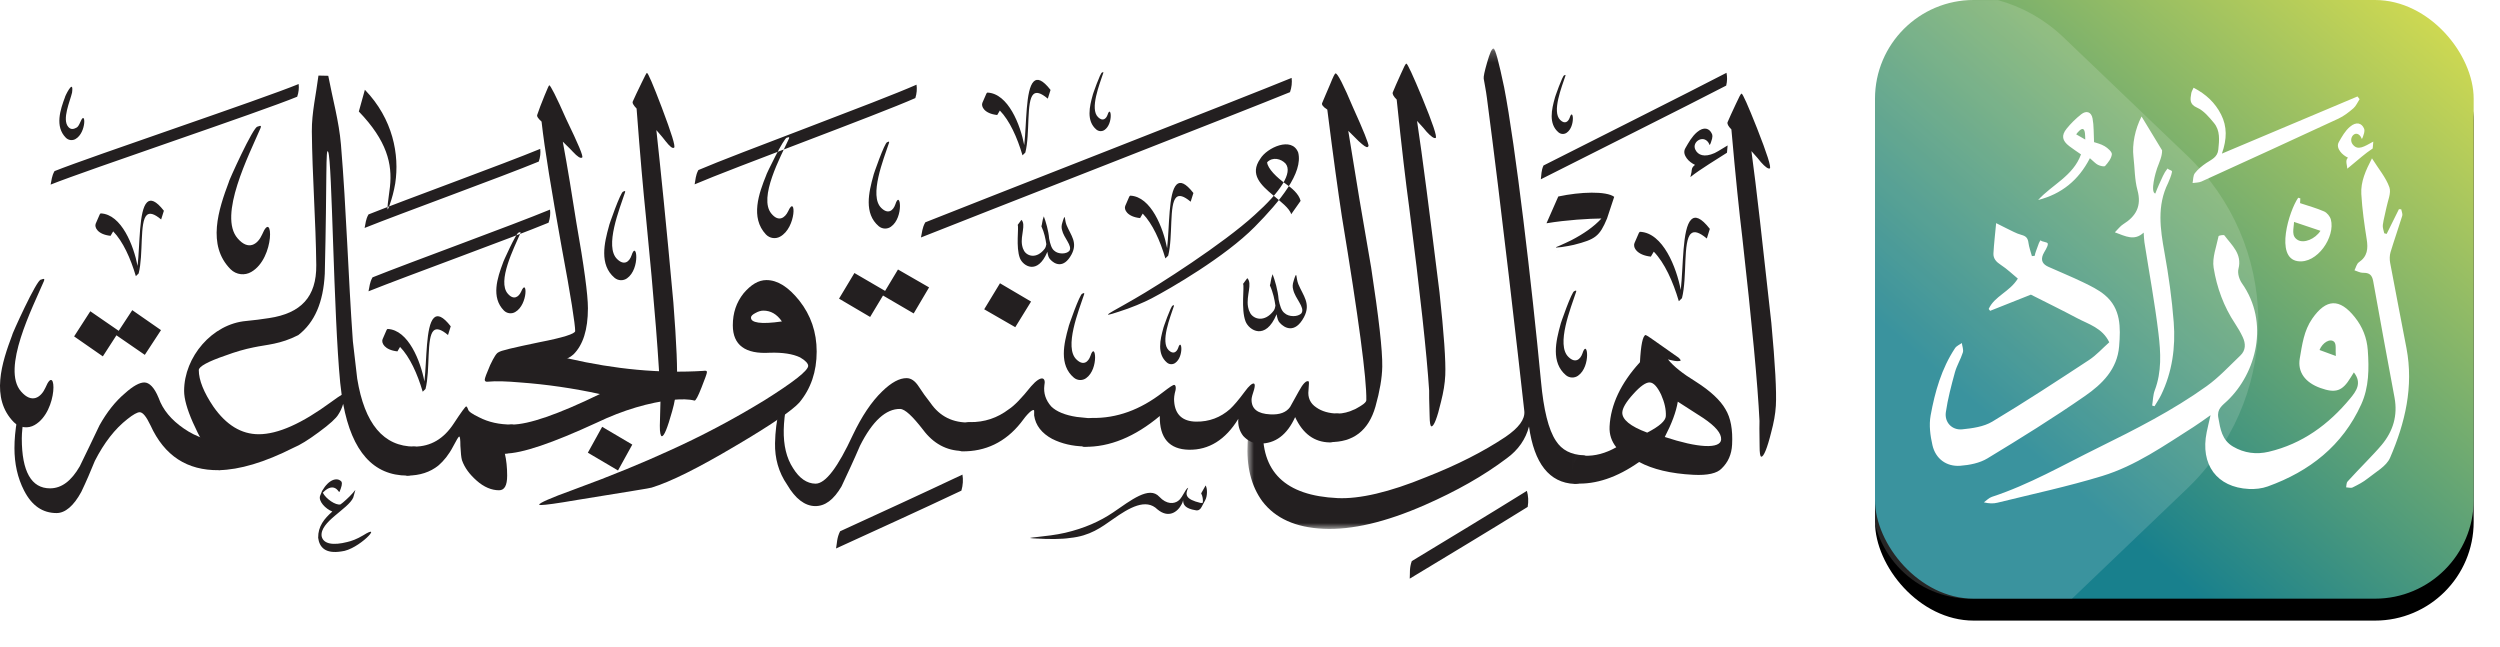 <?xml version="1.0" encoding="UTF-8"?>
<svg width="228px" height="59px" viewBox="0 0 228 59" version="1.1" xmlns="http://www.w3.org/2000/svg" xmlns:xlink="http://www.w3.org/1999/xlink">
    <title>LOGO</title>
    <defs>
        <linearGradient x1="97.142%" y1="7.714%" x2="33.281%" y2="81.641%" id="linearGradient-1">
            <stop stop-color="#CDD852" offset="0%"></stop>
            <stop stop-color="#18808D" offset="100%"></stop>
        </linearGradient>
        <rect id="path-2" x="1" y="0" width="54.599" height="54.599" rx="9"></rect>
        <filter x="-7.3%" y="-3.7%" width="114.7%" height="114.7%" filterUnits="objectBoundingBox" id="filter-3">
            <feOffset dx="0" dy="2" in="SourceAlpha" result="shadowOffsetOuter1"></feOffset>
            <feGaussianBlur stdDeviation="1" in="shadowOffsetOuter1" result="shadowBlurOuter1"></feGaussianBlur>
            <feColorMatrix values="0 0 0 0 0   0 0 0 0 0   0 0 0 0 0  0 0 0 0.2 0" type="matrix" in="shadowBlurOuter1"></feColorMatrix>
        </filter>
        <path d="M18.151,3.382 L29.451,14.19 C37.832,22.207 38.127,35.5 30.11,43.881 C29.895,44.106 29.675,44.326 29.451,44.541 L18.934,54.599 L9.711,54.599 C4.741,54.599 0.711,50.57 0.711,45.599 L0.711,9 C0.711,4.029 4.741,4.2984713e-14 9.711,4.2071625e-14 L12.186,-0 C14.405,0.61 16.459,1.764 18.151,3.382 Z" id="path-4"></path>
        <polygon id="path-6" points="0.908 0.227 31.968 0.227 31.968 44.038 0.908 44.038"></polygon>
    </defs>
    <g id="Index" stroke="none" stroke-width="1" fill="none" fill-rule="evenodd">
        <g id="AWRAD-Web-Design-3-Copy" transform="translate(-1298, -42)">
            <g id="LOGO" transform="translate(1298, 42)">
                <g id="Group-7" transform="translate(170, 0)">
                    <g id="Rectangle">
                        <use fill="black" fill-opacity="1" filter="url(#filter-3)" xlink:href="#path-2"></use>
                        <use fill="url(#linearGradient-1)" fill-rule="evenodd" xlink:href="#path-2"></use>
                    </g>
                    <g id="Group-30" transform="translate(0.026, 0.01)">
                        <mask id="mask-5" fill="white">
                            <use xlink:href="#path-4"></use>
                        </mask>
                        <use id="Combined-Shape" fill-opacity="0.15" fill="#FFFFFF" xlink:href="#path-4"></use>
                    </g>
                    <path d="M45.47,12.549 C45.381,12.802 45.383,12.575 45.289,12.452 C44.819,11.771 44.122,12.618 44.577,13.184 C45.045,13.765 45.614,13.364 46.442,12.916 L46.444,12.915 L46.444,12.915 L46.445,12.915 L46.408,13.333 L46.389,13.542 C45.661,14.021 45.143,14.513 44.315,15.185 L44.065,15.386 C44.092,15.148 43.838,14.622 44.138,14.383 C43.881,14.261 43.602,14.06 43.424,13.811 C43.249,13.568 43.123,13.266 43.306,12.946 C43.592,12.45 43.872,11.938 44.316,11.561 C44.916,11.052 45.392,11.243 45.593,11.708 C45.636,11.795 45.696,11.956 45.511,12.441 L45.47,12.549 Z M44.379,34.433 C43.626,35.674 43.015,35.885 41.622,35.386 C40.216,34.882 39.525,33.922 39.74,32.684 C39.957,31.431 40.115,30.157 40.874,29.064 C42.146,27.232 43.372,27.189 44.757,28.925 C45.466,29.814 45.86,30.809 45.942,31.937 C46.063,33.625 46.056,35.314 45.344,36.881 C43.634,40.646 40.634,42.989 36.82,44.363 C36.286,44.556 35.671,44.622 35.102,44.594 C32.179,44.452 30.643,42.365 31.25,39.416 C31.343,38.962 31.455,38.513 31.603,37.865 C30.985,38.294 30.526,38.638 30.044,38.943 C27.379,40.636 24.767,42.481 21.725,43.41 C18.584,44.369 15.36,45.058 12.167,45.847 C11.792,45.94 11.391,45.927 10.929,45.814 C11.17,45.645 11.387,45.403 11.654,45.315 C15.057,44.199 18.146,42.413 21.338,40.841 C24.755,39.156 28.152,37.435 31.254,35.212 C32.369,34.413 33.318,33.376 34.32,32.423 C34.824,31.944 34.815,31.338 34.539,30.746 C34.341,30.322 34.104,29.911 33.845,29.521 C32.807,27.965 32.173,26.224 31.883,24.417 C31.736,23.502 32.139,22.496 32.333,21.539 C32.345,21.477 32.811,21.393 32.866,21.467 C33.537,22.375 34.502,23.146 34.146,24.529 C34.046,24.916 34.218,25.484 34.462,25.831 C37,29.424 35.768,34.033 33.133,36.549 C32.691,36.971 32.167,37.288 32.311,38.093 C32.496,39.131 32.637,40.133 33.657,40.73 C34.678,41.329 35.783,41.465 36.903,41.202 C39.968,40.482 42.379,38.712 44.349,36.326 C44.87,35.694 45.444,34.935 44.673,33.963 C44.562,34.14 44.469,34.285 44.379,34.433 L44.379,34.433 Z M43.028,32.466 C42.98,31.917 43.09,31.392 42.881,31.181 C42.527,30.824 41.82,31.227 41.54,31.919 C41.961,32.074 42.379,32.228 43.028,32.466 L43.028,32.466 Z M22.364,31.217 C21.737,29.899 20.48,29.574 19.416,29.007 C18.079,28.294 16.716,27.631 15.217,26.871 C14.119,27.308 12.809,27.828 11.5,28.348 L11.368,28.177 C11.9,27.002 13.29,26.615 14.026,25.407 C13.54,25.008 13.048,24.53 12.483,24.163 C12.065,23.893 11.776,23.588 11.802,23.102 C11.849,22.243 11.952,21.387 12.048,20.349 C12.477,20.565 12.717,20.694 12.962,20.809 C13.424,21.023 13.872,21.295 14.357,21.422 C14.782,21.533 14.94,21.724 14.995,22.141 C15.049,22.553 15.201,22.952 15.31,23.357 C15.395,23.348 15.48,23.339 15.566,23.33 C15.616,23.016 15.736,22.792 15.833,22.493 C15.892,22.311 15.975,22.066 16.103,21.907 C16.213,22.082 16.736,22.043 16.761,22.229 C16.794,22.484 16.418,22.982 16.321,23.22 C16.088,23.788 16.329,24.115 16.814,24.333 C17.873,24.81 18.951,25.246 19.996,25.752 C20.674,26.081 21.374,26.421 21.947,26.897 C23.437,28.137 23.406,29.857 23.264,31.589 C23.094,33.68 21.712,35.027 20.177,36.095 C17.281,38.111 14.274,39.974 11.254,41.805 C10.545,42.235 9.615,42.416 8.77,42.479 C7.512,42.57 6.526,41.838 6.241,40.609 C6.038,39.733 5.914,38.764 6.072,37.893 C6.465,35.734 7.065,33.616 8.3,31.751 C8.434,31.548 8.709,31.439 8.919,31.286 C8.956,31.575 9.09,31.894 9.011,32.147 C8.819,32.763 8.461,33.331 8.29,33.951 C7.962,35.15 7.639,36.363 7.461,37.59 C7.327,38.51 8.018,39.247 8.945,39.156 C9.881,39.062 10.914,38.921 11.695,38.453 C14.686,36.66 17.604,34.746 20.52,32.832 C21.186,32.395 21.732,31.778 22.364,31.217 L22.364,31.217 Z M46.324,14.44 C46.934,15.413 47.592,16.184 47.911,17.076 C48.099,17.601 47.757,18.321 47.638,18.95 C47.537,19.475 47.382,19.991 47.313,20.518 C47.28,20.761 47.396,21.023 47.444,21.275 L47.662,21.334 C48.035,20.582 48.408,19.831 48.781,19.079 C48.85,19.081 48.919,19.083 48.99,19.085 C49.025,19.285 49.137,19.507 49.085,19.679 C48.745,20.789 48.353,21.882 48.019,22.993 C47.929,23.296 47.923,23.653 47.981,23.966 C48.465,26.562 48.976,29.153 49.469,31.747 C50.137,35.253 49.348,38.573 47.974,41.75 C47.638,42.527 46.664,43.047 45.94,43.633 C45.527,43.967 45.037,44.217 44.558,44.455 C44.401,44.533 44.166,44.453 43.967,44.446 C44.005,44.268 43.986,44.038 44.092,43.919 C44.659,43.286 45.26,42.683 45.843,42.064 C46.303,41.574 46.776,41.095 47.206,40.58 C48.254,39.325 48.683,37.891 48.381,36.261 C47.726,32.722 47.062,29.183 46.434,25.638 C46.329,25.053 46.064,24.868 45.505,24.88 C45.248,24.887 44.987,24.733 44.728,24.652 C44.858,24.402 44.925,24.059 45.13,23.919 C45.919,23.382 45.981,22.677 45.843,21.817 C45.625,20.45 45.43,19.072 45.352,17.691 C45.289,16.572 45.747,15.554 46.324,14.44 L46.324,14.44 Z M22.875,21.187 C23.176,20.888 23.368,20.619 23.626,20.457 C24.807,19.722 25.333,18.797 24.937,17.343 C24.67,16.364 24.692,15.308 24.571,14.288 C24.441,13.188 24.708,11.784 25.31,10.624 L27.183,13.71 C27.192,14.25 26.944,14.755 26.725,15.354 C26.603,15.687 26.076,17.53 26.564,17.653 C26.743,17.168 27.038,16.514 27.258,16.05 C27.394,15.763 27.48,15.629 27.677,15.37 C27.882,15.554 28.168,15.512 28.068,15.749 C28.062,15.901 27.798,16.558 27.729,16.696 C26.701,18.761 27.012,20.872 27.401,23.026 C27.781,25.127 28.078,27.253 28.243,29.38 C28.42,31.673 28.111,33.931 27.086,36.036 C26.915,36.387 26.691,36.712 26.491,37.049 C26.419,37.028 26.349,37.007 26.277,36.986 C26.352,36.523 26.351,36.032 26.513,35.602 C27.157,33.907 27.062,32.148 26.855,30.428 C26.522,27.638 26.005,24.87 25.571,22.092 C25.534,21.852 25.532,21.607 25.503,21.212 C24.655,22 23.87,21.555 22.875,21.187 L22.875,21.187 Z M30.054,8 C31.192,8.589 32.021,9.372 32.564,10.445 C33.119,11.543 33.106,12.678 32.637,14.009 C36.875,12.223 40.94,10.509 45.005,8.796 C45.068,8.878 45.131,8.961 45.194,9.043 C45.01,9.324 44.877,9.662 44.634,9.872 C44.215,10.234 43.762,10.589 43.264,10.82 C39.107,12.752 34.938,14.658 30.766,16.558 C30.528,16.666 30.232,16.65 29.964,16.692 C30.026,16.388 30,16.017 30.171,15.795 C30.448,15.432 30.828,15.129 31.211,14.868 C31.685,14.546 32.236,14.355 32.31,13.642 C32.397,12.78 32.496,11.911 31.904,11.203 C31.465,10.676 30.978,10.086 30.38,9.823 C29.631,9.494 29.76,9.029 29.847,8.49 C29.871,8.343 29.964,8.209 30.054,8 L30.054,8 Z M21.336,15.036 C21.532,15.134 21.905,15.226 21.989,15.133 C22.261,14.829 22.559,14.452 22.601,14.077 C22.626,13.851 22.231,13.507 21.952,13.338 C21.604,13.125 21.179,13.037 20.977,12.963 C20.933,12.145 20.967,11.458 20.841,10.802 C20.727,10.2 20.278,10.049 19.801,10.427 C19.316,10.811 18.862,11.255 18.475,11.737 C17.973,12.362 18.071,12.834 18.72,13.33 C19.07,13.598 19.441,13.839 19.787,14.081 C19.07,16.057 17.145,16.843 15.878,18.24 C18.005,17.695 19.563,16.447 20.598,14.428 C20.927,14.706 21.107,14.92 21.336,15.036 L21.336,15.036 Z M20.176,12.727 L19.348,12.252 C19.487,12.051 19.81,11.687 19.984,11.775 C20.17,11.869 20.165,12.334 20.176,12.727 L20.176,12.727 Z M39.789,18.091 C39.78,18.28 39.77,18.469 39.766,18.525 C40.522,18.777 41.264,18.978 41.959,19.283 C42.225,19.4 42.496,19.729 42.573,20.014 C43.003,21.595 41.321,24.099 39.537,23.817 C37.464,23.49 38.757,19.245 39.595,18.034 C39.659,18.053 39.725,18.072 39.789,18.091 L39.789,18.091 Z M41.627,21.05 C40.815,20.777 40.044,20.518 39.215,20.239 C39.196,20.881 38.93,21.524 39.564,21.891 C40.124,22.216 41.14,21.803 41.627,21.05 L41.627,21.05 Z" id="Fill-1" fill="#FFFFFF"></path>
                </g>
                <g id="Group-37" transform="translate(0, 3)">
                    <g id="Group-3" transform="translate(112.857, 1.202)">
                        <mask id="mask-7" fill="white">
                            <use xlink:href="#path-6"></use>
                        </mask>
                        <g id="Clip-2"></g>
                        <path d="M31.579,37.322 L31.579,37.322 C31.851,37.335 31.992,37.59 31.965,38.081 C31.893,39.348 31.469,39.965 30.732,39.931 C28.441,39.825 27.061,38.067 26.588,34.692 C26.291,35.844 25.611,36.835 24.556,37.598 C22.442,39.195 19.949,40.597 17.115,41.842 C13.482,43.438 10.406,44.142 7.845,44.025 C5.319,43.908 3.458,43.081 2.263,41.51 C1.251,40.121 0.805,38.337 0.928,36.155 C0.962,35.541 1.035,34.935 1.148,34.337 L1.236,34.337 C1.623,34.337 2.001,34.31 2.365,34.257 C2.353,34.382 2.343,34.507 2.338,34.631 C2.102,38.82 4.353,41.005 9.129,41.225 C11.111,41.318 13.831,40.702 17.219,39.307 C20.045,38.201 22.449,36.972 24.432,35.651 C25.646,34.825 26.235,34.041 26.161,33.297 C25.591,28.188 24.086,14.87 22.748,4.717 C22.668,4.078 22.545,3.507 22.458,2.974 C22.429,2.795 22.533,2.307 22.775,1.47 C23.018,0.634 23.196,0.218 23.351,0.227 C23.508,0.234 23.829,1.412 24.321,3.765 C25.348,9.035 26.846,21.788 27.678,30.544 C27.919,33.167 28.362,34.985 29.045,36.005 C29.582,36.842 30.415,37.27 31.579,37.322" id="Fill-1" fill="#231F20" mask="url(#mask-7)"></path>
                    </g>
                    <path d="M151.924,34.952 L151.924,34.952 C151.954,34.353 151.811,33.712 151.494,32.989 C151.144,32.266 150.809,31.896 150.458,31.879 C150.107,31.86 149.592,32.222 148.957,32.932 C148.284,33.672 147.974,34.222 147.954,34.609 C147.921,35.242 148.665,35.879 150.225,36.455 C151.348,35.875 151.902,35.375 151.924,34.952 M156.968,37.079 L156.968,37.079 C156.997,36.516 156.465,35.889 155.339,35.126 L153.015,33.632 C152.861,34.576 152.454,35.649 151.828,36.853 C153.354,37.355 154.575,37.627 155.491,37.675 C156.441,37.722 156.947,37.502 156.968,37.079 M157.967,37.553 L157.967,37.553 C157.922,38.435 157.604,39.159 157.011,39.729 C156.598,40.166 155.742,40.369 154.439,40.302 C152.364,40.197 150.724,39.797 149.488,39.133 C147.475,40.549 145.535,41.19 143.707,41.097 C143.459,41.085 143.329,40.867 143.354,40.409 C143.418,39.142 143.801,38.526 144.471,38.559 C145.457,38.61 146.422,38.342 147.404,37.792 C146.972,37.242 146.757,36.63 146.794,35.89 C146.895,33.919 147.807,31.955 149.564,30.033 C149.644,28.449 149.827,27.61 150.078,27.552 C150.148,27.556 150.659,27.9 151.614,28.583 C152.465,29.192 152.977,29.536 153.079,29.612 C153.315,29.835 153.344,29.942 153.097,29.93 C152.919,29.956 152.605,29.906 152.118,29.775 C152.614,30.399 153.462,31.077 154.661,31.81 C155.994,32.655 156.902,33.512 157.357,34.312 C157.845,35.112 158.037,36.18 157.967,37.553" id="Fill-4" fill="#231F20"></path>
                    <path d="M131.809,31.21 L131.809,31.21 C131.776,31.984 131.636,32.789 131.424,33.626 C131.076,35.129 130.764,35.892 130.551,35.883 C130.446,35.879 130.389,35.559 130.381,34.923 C130.334,33.546 130.331,32.804 130.338,32.627 C130.126,29.303 129.518,23.74 128.512,15.866 C128.216,13.7 127.828,10.439 127.378,6.08 C127.075,5.784 126.978,5.57 127.018,5.43 C127.176,5.049 127.411,4.494 127.762,3.733 C128.034,3.11 128.189,2.799 128.261,2.802 C128.365,2.806 128.849,3.85 129.714,5.934 C130.672,8.266 131.078,9.483 130.934,9.583 C130.789,9.647 130.516,9.459 130.111,9.02 C130.011,8.873 129.708,8.543 129.235,8.029 C129.732,11.297 130.391,16.51 131.284,23.674 C131.688,27.43 131.864,29.942 131.809,31.21" id="Fill-6" fill="#231F20"></path>
                    <path d="M88.461,35.531 L88.461,35.531 C88.681,35.535 88.788,35.784 88.78,36.241 C88.755,37.511 88.414,38.138 87.753,38.126 C86.32,38.104 85.12,37.448 84.187,36.199 C83.218,34.949 82.533,34.304 82.091,34.296 C80.807,34.274 79.573,35.382 78.431,37.654 C77.893,38.914 77.32,40.138 76.745,41.362 C76.025,42.584 75.244,43.171 74.325,43.155 C73.408,43.139 72.538,42.491 71.79,41.209 C71.003,40.068 70.658,38.792 70.683,37.418 C70.703,36.361 70.831,35.341 71.07,34.322 C71.307,33.411 71.498,32.955 71.718,32.995 C71.865,32.998 71.86,33.279 71.741,33.805 C71.577,34.719 71.49,35.494 71.477,36.198 C71.451,37.606 71.724,38.775 72.331,39.702 C72.903,40.628 73.591,41.096 74.363,41.111 C75.281,41.126 76.41,39.629 77.787,36.656 C78.59,34.978 79.458,33.654 80.467,32.682 C81.29,31.885 82.033,31.475 82.693,31.486 C83.097,31.492 83.46,31.746 83.783,32.244 C84.103,32.744 84.461,33.242 84.857,33.742 C85.715,34.991 86.917,35.575 88.461,35.531" id="Fill-8" fill="#231F20"></path>
                    <path d="M99.954,35.829 L99.954,35.829 C99.931,37.098 99.588,37.726 98.891,37.714 C97.827,37.696 96.837,37.468 95.965,37.031 C95.018,36.521 94.444,35.806 94.314,34.888 C94.32,34.571 94.324,34.395 94.285,34.395 C94.102,34.356 93.691,34.736 93.088,35.572 C91.698,37.312 89.882,38.198 87.715,38.162 C87.458,38.158 87.315,37.874 87.325,37.379 C87.348,36.111 87.727,35.484 88.461,35.496 C89.784,35.516 90.967,35.115 92.008,34.321 C92.492,34.012 93.167,33.318 94.031,32.239 C94.481,31.718 94.854,31.478 95.072,31.516 C95.255,31.555 95.327,31.768 95.245,32.155 C95.16,32.858 95.367,33.496 95.872,34.069 C96.341,34.535 97.142,34.865 98.205,35.025 C98.645,35.066 99.012,35.108 99.415,35.149 C99.782,35.192 99.962,35.405 99.954,35.829" id="Fill-10" fill="#231F20"></path>
                    <path d="M121.98,34.717 L121.98,34.717 C122.237,34.722 122.378,34.97 122.37,35.463 C122.347,36.732 121.968,37.36 121.27,37.349 C119.874,37.325 118.822,36.567 118.117,35.04 C117.388,36.65 116.308,37.477 114.875,37.453 C114.252,37.442 113.78,37.187 113.382,36.759 C113.022,36.295 112.887,35.763 112.934,35.2 C111.76,37.119 110.237,38.046 108.438,38.016 C106.638,37.985 105.738,36.949 105.774,34.939 C103.498,36.839 101.204,37.787 98.891,37.749 C98.632,37.746 98.492,37.496 98.5,37.003 C98.522,35.735 98.902,35.105 99.6,35.117 C101.84,35.156 103.984,34.38 106.034,32.793 C106.667,32.309 107.002,32.069 107.112,32.106 C107.221,32.143 107.254,32.319 107.214,32.566 C107.095,32.987 107.052,33.339 107.084,33.622 C107.172,34.82 107.86,35.432 109.071,35.453 C110.282,35.473 111.32,35.066 112.178,34.306 C112.514,33.995 112.964,33.473 113.53,32.707 C113.907,32.185 114.205,31.943 114.351,31.98 C114.46,32.017 114.457,32.193 114.378,32.51 C114.222,32.965 114.144,33.282 114.142,33.423 C114.125,34.303 114.705,34.736 115.842,34.79 C116.724,34.84 117.315,34.603 117.657,34.116 C117.921,33.626 118.187,33.173 118.452,32.683 C118.832,31.985 119.132,31.673 119.351,31.782 C119.388,31.783 119.382,32.066 119.335,32.593 C119.251,33.26 119.498,33.795 120.042,34.155 C120.55,34.516 121.208,34.703 121.98,34.717" id="Fill-12" fill="#231F20"></path>
                    <path d="M126.062,30.448 L126.062,30.448 C126.043,31.471 125.837,32.667 125.444,34.07 C124.816,36.28 123.402,37.348 121.27,37.314 C121.014,37.31 120.872,37.06 120.879,36.603 C120.903,35.333 121.28,34.704 121.98,34.717 C122.457,34.724 123.009,34.593 123.64,34.287 C124.27,33.944 124.604,33.703 124.609,33.493 C124.646,31.553 123.902,25.971 122.379,16.746 C122.05,14.59 121.596,11.34 121.05,6.996 C120.652,6.741 120.507,6.528 120.584,6.388 C120.737,6.004 121.006,5.408 121.313,4.674 C121.582,4.007 121.734,3.693 121.807,3.694 C121.992,3.697 122.523,4.728 123.406,6.824 C124.359,8.92 124.814,10.09 124.812,10.3 C124.81,10.337 124.773,10.37 124.734,10.406 C124.624,10.476 124.369,10.294 123.9,9.863 C123.756,9.72 123.432,9.397 122.962,8.93 C123.622,13.066 124.317,17.237 125.05,21.408 C125.739,25.933 126.089,28.934 126.062,30.448" id="Fill-14" fill="#231F20"></path>
                    <path d="M71.309,26.315 L71.309,26.315 C70.851,25.645 70.288,25.329 69.618,25.329 C69.406,25.329 69.159,25.398 68.912,25.539 C68.631,25.682 68.489,25.82 68.489,25.963 C68.489,26.209 68.701,26.349 69.159,26.42 C69.618,26.49 70.322,26.456 71.309,26.315 M74.481,29.063 L74.481,29.063 C74.481,30.896 73.953,32.448 72.895,33.716 C72.261,34.422 70.322,35.76 67.081,37.663 C63.696,39.673 61.159,40.94 59.432,41.469 C59.432,41.505 57.142,41.858 52.629,42.596 C50.798,42.915 49.705,43.056 49.388,43.056 C49.248,43.056 49.176,43.056 49.176,43.02 C49.176,42.88 50.198,42.42 52.242,41.682 C55.908,40.342 58.762,39.142 60.912,38.158 C63.979,36.782 66.903,35.23 69.723,33.505 C72.366,31.848 73.706,30.792 73.706,30.368 C73.706,30.156 73.459,29.875 72.966,29.593 C72.296,29.275 71.379,29.135 70.216,29.169 C67.961,29.312 66.833,28.465 66.833,26.668 C66.833,25.539 67.151,24.588 67.821,23.742 C68.489,22.966 69.159,22.543 69.899,22.543 C70.922,22.543 71.908,23.179 72.895,24.412 C73.953,25.75 74.481,27.3 74.481,29.063" id="Fill-16" fill="#231F20"></path>
                    <path d="M61.717,32.11 L61.717,32.11 C61.659,32.919 61.53,33.723 61.296,34.519 C60.869,36.041 60.566,36.797 60.356,36.783 C60.25,36.776 60.169,36.451 60.177,35.816 C60.206,34.44 60.224,33.699 60.237,33.523 C60.124,30.193 59.68,24.58 58.904,16.714 C58.676,14.506 58.382,11.234 58.057,6.901 C57.762,6.596 57.637,6.374 57.717,6.24 C57.886,5.863 58.137,5.316 58.509,4.564 C58.8,3.95 58.964,3.643 58.999,3.646 C59.104,3.654 59.559,4.711 60.36,6.819 C61.25,9.179 61.624,10.373 61.476,10.469 C61.327,10.563 61.094,10.369 60.706,9.881 C60.61,9.734 60.317,9.396 59.86,8.866 C60.222,12.18 60.763,17.413 61.412,24.597 C61.704,28.364 61.809,30.844 61.717,32.11" id="Fill-18" fill="#231F20"></path>
                    <path d="M37.794,37.729 L37.794,37.729 C38.04,37.729 38.181,37.977 38.181,38.471 C38.181,39.738 37.83,40.374 37.16,40.374 C34.061,40.374 32.107,38.194 31.297,33.834 C31.189,34.209 31.034,34.534 30.854,34.804 C30.677,35.122 30.079,35.685 29.056,36.427 C28.104,37.131 27.364,37.588 26.766,37.835 C24.121,39.175 21.831,39.844 19.963,39.879 C17.849,36.461 16.791,34.065 16.791,32.654 C16.791,29.544 19.359,26.537 22.46,26.272 C23.159,26.212 23.856,26.112 24.55,26.008 C27.441,25.569 28.876,24.088 28.844,21.168 C28.8,17.107 28.479,13.049 28.44,8.988 C28.424,7.291 28.83,5.591 29.043,3.892 C29.341,3.899 29.64,3.905 29.937,3.912 C30.334,6.001 30.917,8.072 31.094,10.179 C31.593,16.157 31.754,22.137 32.181,28.121 C32.426,30.264 32.557,31.401 32.577,31.527 C33.247,35.651 34.974,37.729 37.794,37.729 M31.16,33.004 C31.11,32.652 31.066,32.289 31.027,31.915 C30.413,25.565 30.294,11.718 29.934,10.861 C29.683,10.262 29.834,13.164 29.62,21.964 C29.49,24.574 28.694,26.409 27.2,27.564 C25.556,28.405 24.343,28.421 23.116,28.682 C22.309,28.845 21.47,29.087 20.597,29.412 C18.941,29.975 18.13,30.435 18.13,30.751 C18.13,31.668 18.589,32.797 19.47,34.099 C20.633,35.757 22.007,36.602 23.594,36.602 C25.356,36.602 27.54,35.617 30.183,33.677 C30.621,33.358 30.947,33.129 31.16,33.004" id="Fill-20" fill="#231F20"></path>
                    <path d="M46.675,35.72 L46.675,35.72 C46.923,35.72 47.063,35.968 47.063,36.462 C47.063,37.729 46.711,38.365 46.041,38.365 C46.183,38.965 46.253,39.632 46.253,40.373 C46.253,41.289 46.005,41.712 45.513,41.712 C44.843,41.712 44.138,41.43 43.468,40.83 C42.834,40.268 42.375,39.669 42.13,38.965 C42.06,38.718 42.024,38.295 41.988,37.659 C41.988,37.096 41.953,36.815 41.883,36.815 C41.813,36.815 41.635,37.13 41.318,37.729 C40.931,38.47 40.473,39.033 39.98,39.456 C39.238,40.055 38.287,40.373 37.16,40.373 C36.914,40.373 36.807,40.126 36.807,39.632 C36.807,38.365 37.124,37.729 37.794,37.729 C39.274,37.729 40.473,37.025 41.388,35.616 C42.06,34.593 42.447,34.065 42.517,34.065 C42.553,34.065 42.623,34.135 42.693,34.346 C42.728,34.522 43.081,34.769 43.68,35.052 C44.561,35.51 45.547,35.72 46.675,35.72" id="Fill-22" fill="#231F20"></path>
                    <path d="M64.474,30.928 L64.474,30.928 C64.474,31.07 64.297,31.527 63.98,32.337 C63.664,33.148 63.453,33.535 63.345,33.535 C62.817,33.395 62.148,33.395 61.337,33.464 C59.187,33.711 56.861,34.381 54.43,35.544 C50.377,37.413 47.593,38.364 46.041,38.364 C45.794,38.364 45.69,38.117 45.69,37.624 C45.69,36.355 46.005,35.72 46.675,35.72 C48.191,35.72 50.87,34.804 54.711,32.937 C52.28,32.408 49.848,32.055 47.451,31.88 C46.218,31.774 45.231,31.737 44.525,31.808 C44.314,31.844 44.208,31.774 44.208,31.633 C44.208,31.493 44.384,31.033 44.703,30.294 C45.054,29.553 45.301,29.165 45.477,29.13 C47.98,29.13 50.094,29.307 51.821,29.694 C56.085,30.681 60.21,31.07 64.157,30.823 C64.368,30.785 64.474,30.823 64.474,30.928" id="Fill-24" fill="#231F20"></path>
                    <polygon id="Fill-26" fill="#231F20" points="54.916 35.926 57.665 37.547 56.362 39.907 53.612 38.286"></polygon>
                    <path d="M53.619,25.112 L53.619,25.112 C53.619,27.086 53.16,28.461 52.314,29.308 C51.504,30.046 49.247,30.716 45.477,31.245 L45.477,29.131 C45.583,28.989 46.816,28.708 49.179,28.214 C51.363,27.791 52.456,27.439 52.456,27.192 C52.456,26.592 52.069,24.055 51.223,19.545 C50.306,14.434 49.672,10.626 49.39,8.089 C49.072,7.808 48.932,7.596 49.002,7.456 C49.143,7.032 49.354,6.468 49.672,5.694 C49.919,5.094 50.059,4.776 50.094,4.776 C50.2,4.776 50.729,5.798 51.646,7.878 C52.737,10.134 53.232,11.296 53.09,11.368 C52.949,11.472 52.666,11.296 52.244,10.839 C52.139,10.734 51.857,10.416 51.327,9.922 C51.786,12.389 52.173,14.822 52.562,17.288 C53.266,21.272 53.619,23.879 53.619,25.112" id="Fill-28" fill="#231F20"></path>
                    <path d="M20.633,37.307 L20.633,37.307 C20.844,37.307 20.95,37.518 20.95,37.977 C20.95,39.245 20.633,39.88 19.963,39.88 C17.073,39.915 14.994,38.577 13.725,35.791 C13.338,34.981 13.02,34.594 12.738,34.594 C12.527,34.594 12.138,34.804 11.611,35.228 C10.483,36.108 9.495,37.378 8.65,39.034 C8.263,39.985 7.874,40.902 7.417,41.854 C6.711,43.158 5.935,43.791 5.16,43.791 C3.891,43.791 2.905,43.122 2.2,41.747 C1.601,40.585 1.318,39.281 1.318,37.871 C1.318,37.097 1.39,36.214 1.565,35.262 C1.741,34.311 1.918,33.852 2.094,33.888 C2.235,33.888 2.27,34.241 2.2,34.91 C2.06,35.791 1.988,36.461 1.988,36.99 C1.988,40.02 2.87,41.537 4.561,41.537 C5.618,41.537 6.5,40.867 7.275,39.528 C7.874,38.294 8.474,37.06 9.073,35.791 C9.743,34.594 10.517,33.607 11.398,32.867 C12.138,32.197 12.738,31.88 13.161,31.88 C13.618,31.88 14.078,32.337 14.465,33.288 C14.853,34.381 15.628,35.298 16.755,36.074 C17.918,36.884 19.223,37.307 20.633,37.307" id="Fill-30" fill="#231F20"></path>
                    <path d="M4.151,32.343 C3.745,33.252 2.902,33.842 1.921,32.703 C0.104,30.64 2.968,25.059 4.002,22.642 C4.161,22.272 3.772,22.512 3.738,22.504 C3.367,22.423 1.034,27.61 1.121,27.536 C0.172,30.056 -0.903,33.313 1.268,35.51 C1.8,36.037 2.577,36.1 3.157,35.762 C5.36,34.5 5.152,29.933 4.151,32.343" id="Fill-32" fill="#231F20"></path>
                    <path d="M118.615,15.32 C118.453,14.66 117.77,14.12 117.286,13.786 C116.45,13.204 115.599,12.363 115.562,11.799 C116.066,11.28 116.826,11.473 117.24,11.913 C117.925,12.736 116.802,14.483 114.415,16.613 C111.56,19.227 105.617,23.029 103.482,24.247 C102.28,24.973 100.155,26.021 101.463,25.609 L102.006,25.437 C103.105,25.097 104.323,24.584 105.027,24.211 C106.746,23.313 111.722,20.43 114.43,17.69 C116.755,15.337 118.856,12.757 118.397,10.914 C117.819,9.401 115.527,10.481 114.935,11.484 C113.933,12.906 115.002,13.884 116.127,14.824 C116.769,15.366 117.622,16.003 117.756,16.541 L118.615,15.32 Z M87.775,40.284 C83.706,42.206 80.702,43.576 76.617,45.453 C76.312,46.059 76.342,46.53 76.247,47.021 C80.33,45.147 83.613,43.67 87.68,41.746 C87.826,41.237 87.852,40.75 87.775,40.284 L87.775,40.284 Z M139.252,41.766 C135.43,44.139 132.599,45.841 128.756,48.171 C128.522,48.807 128.605,49.274 128.567,49.773 C132.409,47.446 135.502,45.603 139.325,43.23 C139.413,42.707 139.382,42.22 139.252,41.766 L139.252,41.766 Z M157.456,3.64 C154.29,5.294 143.947,10.476 140.767,12.094 C140.545,12.586 140.583,12.959 140.523,13.351 C143.703,11.736 154.262,6.459 157.429,4.806 C157.529,4.396 157.532,4.009 157.456,3.64 L157.456,3.64 Z M117.797,4.104 C114.093,5.637 88.106,15.786 84.387,17.276 C84.089,17.801 84.096,18.223 83.99,18.657 C87.705,17.169 113.945,6.934 117.649,5.404 C117.803,4.956 117.846,4.523 117.797,4.104 L117.797,4.104 Z M50.165,16.114 C46.753,17.526 37.397,20.923 33.973,22.296 C33.699,22.78 33.705,23.167 33.607,23.567 C37.03,22.194 46.616,18.721 50.029,17.31 C50.169,16.897 50.209,16.5 50.165,16.114 L50.165,16.114 Z M49.27,10.577 C45.969,11.943 36.919,15.229 33.606,16.557 C33.34,17.026 33.346,17.401 33.252,17.789 C36.563,16.461 45.836,13.099 49.137,11.734 C49.275,11.336 49.313,10.95 49.27,10.577 L49.27,10.577 Z M32.725,7.17 C35.296,9.837 35.789,11.963 35.565,14.026 C35.493,14.674 35.162,16.744 35.467,15.884 L35.572,15.584 C35.742,15.091 35.923,14.46 36.046,13.72 C36.44,11.123 35.849,7.854 33.277,5.186 L32.725,7.17 Z M83.586,4.723 C80.155,6.247 67.135,11.026 63.69,12.51 C63.423,13.01 63.439,13.404 63.35,13.813 C66.795,12.33 80.046,7.466 83.479,5.944 C83.612,5.52 83.643,5.114 83.586,4.723 L83.586,4.723 Z M27.237,4.663 C23.936,6.029 8.285,11.277 4.972,12.606 C4.705,13.074 4.71,13.449 4.616,13.836 C7.929,12.509 23.803,7.186 27.105,5.82 C27.242,5.421 27.279,5.037 27.237,4.663 L27.237,4.663 Z M96.895,17.276 C96.803,17.544 96.796,17.763 96.855,17.964 C97.017,18.719 97.829,19.409 97.526,19.879 C97.242,20.2 96.496,20.19 96.157,19.871 C95.906,19.689 95.779,19.256 95.682,18.773 C95.625,18.024 95.373,17.21 95.196,16.731 C95.037,17.143 95.053,17.44 94.976,17.639 C95.245,18.219 95.353,18.786 95.425,19.274 C95.405,19.426 95.359,19.564 95.279,19.683 C94.547,20.646 93.676,20.366 93.395,19.874 C93.303,19.719 93.249,19.557 93.217,19.393 L93.223,19.384 L93.209,19.34 C93.065,18.449 93.583,17.487 93.155,17.05 L92.812,17.514 C92.936,17.701 92.629,19.551 93.016,20.546 C93.29,21.251 94.617,22.126 95.515,19.976 L95.52,19.966 C95.57,20.286 95.637,20.529 95.786,20.664 C96.135,21.06 96.989,21.576 97.727,20.201 C98.303,19.107 97.665,18.477 97.269,17.527 C97.072,17.02 97.169,16.456 96.962,17.056 L96.895,17.276 Z M117.98,22.62 C117.877,22.921 117.87,23.17 117.935,23.399 C118.12,24.251 119.039,25.033 118.696,25.563 C118.373,25.927 117.53,25.916 117.149,25.553 C116.863,25.349 116.72,24.859 116.61,24.314 C116.547,23.466 116.263,22.547 116.062,22.006 C115.883,22.471 115.9,22.807 115.813,23.029 C116.115,23.686 116.239,24.327 116.319,24.879 C116.296,25.051 116.246,25.207 116.155,25.341 C115.329,26.429 114.343,26.114 114.023,25.559 C113.923,25.383 113.86,25.199 113.825,25.011 L113.83,25.003 L113.815,24.954 C113.653,23.947 114.239,22.859 113.753,22.366 L113.367,22.891 C113.509,23.101 113.159,25.193 113.596,26.317 C113.907,27.116 115.407,28.101 116.42,25.673 L116.427,25.66 C116.485,26.021 116.562,26.3 116.727,26.451 C117.122,26.897 118.089,27.481 118.922,25.927 C119.573,24.691 118.852,23.979 118.405,22.906 C118.182,22.331 118.292,21.694 118.056,22.371 L117.98,22.62 Z M143.159,7.727 C143.03,8.097 142.719,8.359 142.295,7.944 C141.507,7.196 142.443,4.903 142.765,3.917 C142.815,3.766 142.672,3.873 142.657,3.871 C142.509,3.853 141.77,5.973 141.8,5.941 C141.515,6.964 141.205,8.281 142.135,9.071 C142.36,9.26 142.669,9.259 142.885,9.103 C143.707,8.533 143.469,6.744 143.159,7.727 L143.159,7.727 Z M144.317,29.236 C144.129,29.781 143.67,30.167 143.045,29.556 C141.886,28.453 143.263,25.073 143.74,23.62 C143.813,23.397 143.599,23.557 143.58,23.554 C143.359,23.524 142.272,26.65 142.317,26.601 C141.896,28.111 141.439,30.053 142.809,31.217 C143.143,31.494 143.596,31.491 143.916,31.266 C145.129,30.423 144.775,27.787 144.317,29.236 L144.317,29.236 Z M99.447,29.463 C99.259,30.01 98.8,30.396 98.173,29.784 C97.016,28.681 98.393,25.301 98.87,23.849 C98.942,23.626 98.729,23.784 98.709,23.783 C98.49,23.753 97.4,26.879 97.449,26.831 C97.027,28.34 96.567,30.283 97.937,31.444 C98.273,31.723 98.726,31.72 99.045,31.494 C100.257,30.65 99.906,28.016 99.447,29.463 L99.447,29.463 Z M107.452,28.724 C107.323,29.096 107.012,29.357 106.587,28.943 C105.802,28.194 106.736,25.9 107.059,24.916 C107.109,24.764 106.965,24.873 106.95,24.87 C106.8,24.85 106.063,26.97 106.093,26.939 C105.809,27.963 105.497,29.279 106.427,30.069 C106.655,30.259 106.962,30.256 107.177,30.103 C108,29.53 107.762,27.741 107.452,28.724 L107.452,28.724 Z M101.01,7.47 C100.882,7.841 100.57,8.101 100.146,7.687 C99.36,6.94 100.295,4.646 100.617,3.66 C100.667,3.509 100.523,3.617 100.509,3.616 C100.36,3.597 99.622,5.716 99.653,5.684 C99.366,6.709 99.057,8.026 99.986,8.814 C100.213,9.003 100.52,9.001 100.736,8.849 C101.56,8.276 101.322,6.487 101.01,7.47 L101.01,7.47 Z M81.652,15.649 C81.463,16.196 81.006,16.581 80.379,15.971 C79.22,14.869 80.596,11.487 81.075,10.036 C81.146,9.813 80.935,9.971 80.915,9.969 C80.695,9.94 79.605,13.064 79.653,13.017 C79.232,14.526 78.772,16.469 80.142,17.631 C80.477,17.909 80.93,17.907 81.249,17.68 C82.462,16.837 82.11,14.203 81.652,15.649 L81.652,15.649 Z M71.876,16.274 C71.583,16.886 70.999,17.273 70.349,16.48 C69.146,15.041 71.197,11.286 71.947,9.654 C72.06,9.406 71.792,9.563 71.769,9.557 C71.517,9.494 69.833,12.99 69.895,12.941 C69.203,14.644 68.412,16.846 69.853,18.383 C70.207,18.751 70.736,18.807 71.137,18.587 C72.662,17.766 72.602,14.647 71.876,16.274 L71.876,16.274 Z M57.593,20.303 C57.4,20.864 56.93,21.259 56.287,20.633 C55.1,19.501 56.512,16.034 57.002,14.544 C57.076,14.316 56.859,14.479 56.837,14.476 C56.613,14.447 55.495,17.651 55.543,17.603 C55.11,19.151 54.639,21.141 56.045,22.334 C56.387,22.621 56.853,22.617 57.18,22.386 C58.425,21.521 58.063,18.819 57.593,20.303 L57.593,20.303 Z M47.532,23.589 C47.31,24.086 46.85,24.407 46.313,23.786 C45.32,22.659 46.885,19.607 47.45,18.286 C47.537,18.084 47.325,18.214 47.306,18.211 C47.103,18.166 45.827,21.003 45.876,20.96 C45.357,22.339 44.769,24.119 45.956,25.32 C46.247,25.609 46.672,25.643 46.987,25.457 C48.192,24.767 48.079,22.27 47.532,23.589 L47.532,23.589 Z M23.907,18.386 C23.502,19.294 22.66,19.884 21.677,18.746 C19.86,16.683 22.723,11.103 23.759,8.684 C23.917,8.317 23.529,8.556 23.495,8.549 C23.123,8.466 20.79,13.653 20.877,13.579 C19.929,16.1 18.853,19.356 21.025,21.553 C21.556,22.08 22.333,22.143 22.912,21.803 C25.116,20.543 24.909,15.976 23.907,18.386 L23.907,18.386 Z M7.349,8.084 C7.179,8.466 7.1,8.579 6.967,8.647 C6.752,8.761 6.479,8.864 6.233,8.58 C5.626,7.891 6.4,6.21 6.572,5.444 C6.756,4.034 5.88,5.886 5.936,5.839 C5.493,7.017 4.99,8.536 6.005,9.561 C6.253,9.809 6.615,9.837 6.886,9.679 C7.913,9.09 7.817,6.959 7.349,8.084 L7.349,8.084 Z M14.946,16.221 C14.22,15.29 13.736,15.134 13.41,15.454 C12.663,16.184 12.77,19.28 12.546,21.254 C12.199,19.427 11.089,16.537 9.182,16.461 C9.139,16.49 9.109,16.524 9.089,16.567 L9.089,16.569 L8.729,17.397 L8.73,17.391 L8.729,17.397 C8.592,17.726 8.903,18.383 10.082,18.507 L10.322,18.1 C11.21,19.016 11.907,20.55 12.389,22.184 L12.389,22.186 L12.389,22.186 L12.646,21.936 L12.645,21.934 C13.092,20.209 12.712,17.219 13.392,16.613 C13.64,16.389 14.042,16.467 14.696,17.016 L14.946,16.221 Z M41.107,26.76 C40.383,25.829 39.899,25.671 39.573,25.991 C38.825,26.723 38.932,29.817 38.707,31.793 C38.362,29.966 37.25,27.076 35.343,27 C35.302,27.029 35.272,27.063 35.252,27.106 L34.892,27.936 L34.893,27.93 L34.892,27.934 C34.753,28.264 35.066,28.921 36.245,29.046 L36.485,28.639 C37.373,29.554 38.069,31.089 38.55,32.723 L38.55,32.724 L38.552,32.724 L38.807,32.473 C39.253,30.747 38.875,27.756 39.553,27.15 C39.803,26.926 40.205,27.004 40.859,27.554 L41.107,26.76 Z M95.81,5.201 C95.085,4.271 94.6,4.113 94.275,4.433 C93.526,5.166 93.635,8.26 93.409,10.234 C93.063,8.407 91.953,5.517 90.045,5.443 C90.003,5.47 89.973,5.504 89.953,5.549 L89.593,6.377 L89.596,6.373 L89.593,6.376 C89.456,6.706 89.767,7.363 90.946,7.489 L91.186,7.08 C92.076,7.996 92.77,9.53 93.252,11.164 L93.252,11.166 L93.253,11.166 L93.51,10.914 C93.956,9.189 93.576,6.197 94.255,5.591 C94.505,5.367 94.906,5.447 95.559,5.997 L95.81,5.201 Z M108.839,14.603 C108.113,13.671 107.63,13.514 107.303,13.834 C106.557,14.567 106.663,17.661 106.44,19.636 C106.093,17.809 104.982,14.919 103.075,14.843 C103.032,14.871 103.002,14.904 102.983,14.949 L102.982,14.949 L102.622,15.779 L102.625,15.773 L102.622,15.779 C102.485,16.107 102.796,16.764 103.975,16.89 L104.216,16.48 C105.105,17.397 105.799,18.931 106.282,20.566 L106.539,20.316 L106.539,20.314 C106.985,18.589 106.605,15.599 107.285,14.993 C107.533,14.769 107.935,14.847 108.589,15.397 L108.839,14.603 Z M109.545,41.994 C109.683,42.25 109.727,42.564 109.696,42.846 C109.632,42.876 109.557,42.883 109.477,42.864 C108.087,42.531 108.076,42.096 108.366,41.483 C108.272,41.527 108.202,41.601 108.146,41.7 L107.972,41.987 L107.777,42.31 C107.702,42.439 107.573,42.593 107.426,42.694 C107.08,42.941 106.41,43.036 105.729,42.304 C104.809,41.286 103.132,42.631 101.52,43.731 C100.3,44.554 98.882,45.183 97.146,45.59 C95.467,45.983 93.116,46.034 94.263,46.101 L94.545,46.114 C95.662,46.184 96.869,46.176 97.572,46.063 C99.41,45.886 100.45,45.081 101.485,44.36 C103.013,43.279 104.512,42.423 105.563,43.46 C106.54,44.271 107.37,43.749 107.766,42.986 C107.829,42.881 107.87,42.756 107.902,42.621 C107.896,43.026 108.086,43.379 109.039,43.534 C109.285,43.594 109.472,43.461 109.583,43.24 L109.91,42.627 C110.115,42.267 110.132,41.599 109.955,41.271 L109.545,41.994 Z M155.937,17.874 C155.136,16.844 154.6,16.671 154.239,17.024 C153.413,17.834 153.53,21.257 153.285,23.443 C152.9,21.421 151.673,18.223 149.562,18.14 C149.516,18.171 149.482,18.209 149.46,18.259 L149.062,19.174 L149.063,19.169 L149.062,19.174 C148.91,19.537 149.255,20.264 150.557,20.404 L150.825,19.951 C151.807,20.964 152.576,22.663 153.109,24.469 L153.109,24.47 L153.395,24.193 C153.886,22.284 153.466,18.977 154.219,18.307 C154.495,18.059 154.939,18.146 155.663,18.753 L155.937,17.874 Z M141.04,17.363 C142.853,17.059 144.922,16.937 146.053,16.927 C145.355,17.686 144.415,18.333 143.306,18.909 C142.932,19.1 142.617,19.229 142.263,19.393 L141.973,19.514 C141.553,19.69 143.073,19.446 143.527,19.331 C145.513,18.831 145.885,18.539 146.559,16.933 L147.215,14.951 L147.136,15.187 C147.163,15.111 147.19,15.031 147.215,14.951 C146.496,14.413 144.133,14.487 142.115,14.921 L141.04,17.363 Z M142.015,19.874 L142.022,19.873 L142.085,19.846 C142.163,19.81 142.239,19.779 142.305,19.751 L142.015,19.874 Z M156.039,9.981 C156.233,9.467 156.17,9.297 156.125,9.204 C155.912,8.711 155.409,8.51 154.773,9.049 C154.302,9.449 154.006,9.991 153.703,10.517 C153.509,10.856 153.645,11.174 153.827,11.431 C154.016,11.696 154.312,11.907 154.585,12.037 C154.266,12.29 154.295,12.446 154.265,12.699 L154.162,13.15 C155.039,12.44 156.729,11.434 157.5,10.929 L157.519,10.707 L157.559,10.263 L157.557,10.264 L157.557,10.263 L157.556,10.266 C157.262,10.441 156.98,10.621 156.709,10.777 C156.602,10.836 156.49,10.896 156.377,10.957 C155.426,11.384 154.852,11.147 154.612,10.643 C154.28,9.949 155.306,9.273 155.802,9.993 C155.903,10.121 155.9,10.363 155.995,10.096 L156.039,9.981 Z M31.08,41.554 C31.225,41.151 31.199,40.964 31.089,40.867 C30.74,40.559 30.023,40.663 29.373,41.774 L29.195,42.214 C29.013,42.699 29.687,43.416 30.31,43.65 C29.573,44.306 29.005,44.987 29.016,46.047 C29.129,46.901 29.653,47.524 31.12,47.293 C32.702,47.154 35.053,44.604 33.122,45.823 C32.536,46.174 32.053,46.344 31.665,46.433 C30.413,46.753 29.489,46.634 29.333,45.903 C29.149,44.587 31.757,43.429 32.215,42.381 L32.215,42.38 L32.41,41.681 C32.066,42.12 31.675,42.487 31.28,42.827 C31.2,42.886 31.122,42.944 31.049,43.003 C30.617,43.107 29.723,42.496 29.439,41.934 C30.012,41.337 30.42,41.393 30.679,41.593 C30.849,41.709 30.942,42.013 30.996,41.774 L31.08,41.554 Z M161.547,26.453 C160.759,19.277 160.179,14.053 159.73,10.78 C160.195,11.301 160.493,11.636 160.592,11.783 C160.989,12.229 161.262,12.423 161.406,12.36 C161.552,12.261 161.163,11.04 160.24,8.691 C159.407,6.596 158.939,5.544 158.832,5.539 C158.763,5.534 158.603,5.843 158.32,6.463 C157.959,7.219 157.716,7.77 157.553,8.147 C157.51,8.287 157.603,8.504 157.903,8.803 C158.287,13.169 158.629,16.436 158.892,18.604 C159.779,26.491 160.306,32.066 160.466,35.393 C160.456,35.569 160.449,36.309 160.476,37.689 C160.475,38.324 160.526,38.644 160.632,38.65 C160.843,38.663 161.169,37.906 161.537,36.409 C161.763,35.574 161.915,34.77 161.959,33.996 C162.033,32.73 161.895,30.216 161.547,26.453 L161.547,26.453 Z M10.826,27.171 L8.237,25.387 L6.759,27.68 L9.379,29.501 L10.619,27.58 L13.207,29.364 L14.683,27.107 L12.063,25.286 L10.826,27.171 Z M89.759,25.207 L92.593,26.84 L94.033,24.503 L91.199,22.834 L89.759,25.207 Z M81.896,21.577 L84.732,23.21 L83.329,25.586 L80.53,23.951 L79.356,25.906 L76.52,24.237 L77.923,21.899 L80.722,23.531 L81.896,21.577 Z" id="Fill-35" fill="#231F20"></path>
                </g>
            </g>
        </g>
    </g>
</svg>